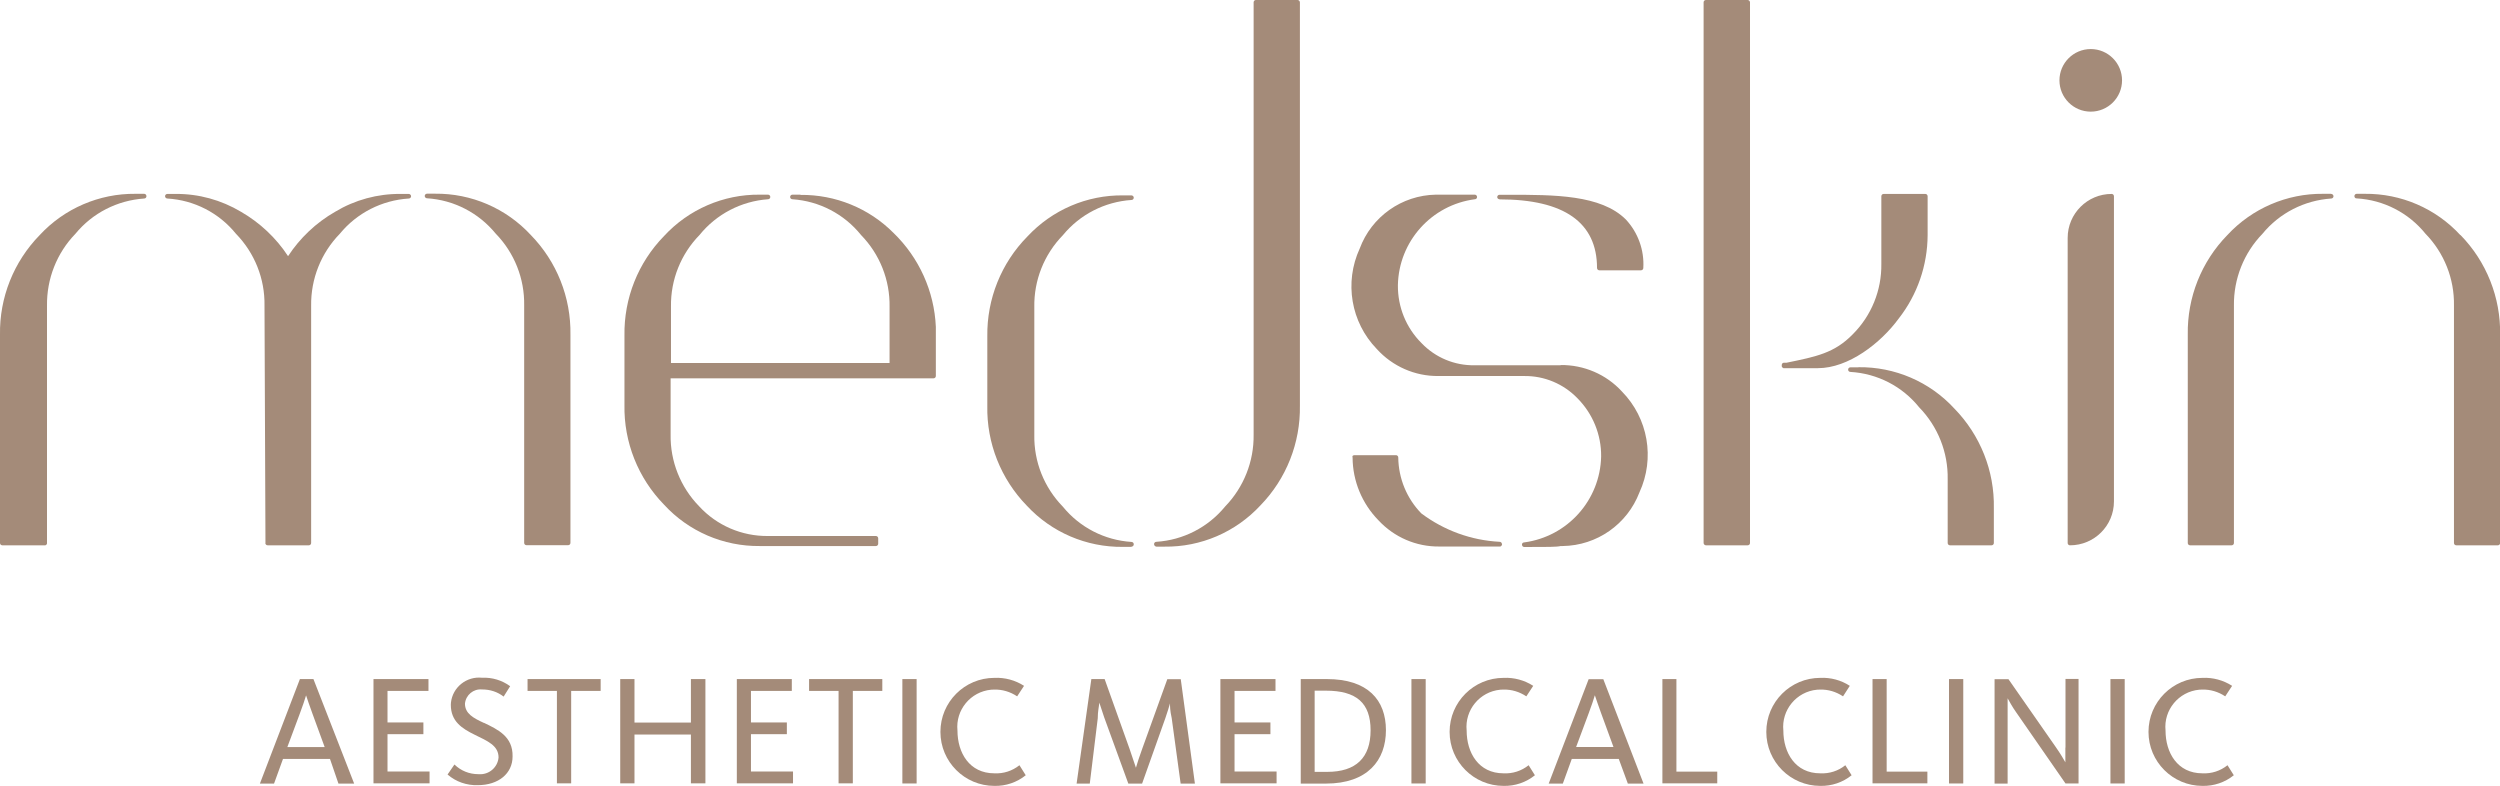<?xml version="1.0" encoding="UTF-8"?><svg id="Layer_2" xmlns="http://www.w3.org/2000/svg" viewBox="0 0 206.9 65.04"><defs><style>.cls-1{fill:#a48b79;}</style></defs><g id="Pages"><g id="P2"><g id="Layer_2-2"><g id="_層_1"><path class="cls-1" d="M24.82,56.2l-3.31,8.65h1.17l.74-2.04h3.89l.7,2.04h1.3l-3.37-8.65h-1.12Zm-1.04,5.63l1.04-2.79c.25-.66,.39-1.1,.51-1.49h0c.13,.36,.25,.77,.52,1.49l1.02,2.79h-3.09Z"/><polygon class="cls-1" points="32.07 60.76 35.04 60.76 35.04 59.79 32.07 59.79 32.07 57.18 35.46 57.18 35.46 56.2 30.91 56.2 30.91 64.83 35.55 64.83 35.55 63.85 32.07 63.85 32.07 60.76"/><path class="cls-1" d="M40.05,59.83c-.87-.4-1.57-.77-1.57-1.6,.07-.71,.7-1.24,1.41-1.17h.03c.64,0,1.26,.2,1.76,.59l.54-.86c-.67-.49-1.49-.74-2.32-.7-1.28-.14-2.44,.78-2.58,2.06,0,.06-.01,.12-.01,.18,0,1.37,.92,1.96,1.98,2.48s1.97,.89,1.97,1.88c-.07,.83-.81,1.45-1.64,1.38h-.04c-.74,0-1.44-.28-1.97-.8l-.57,.83c.69,.6,1.59,.91,2.5,.88,1.72,0,2.88-.97,2.88-2.37,.04-1.66-1.23-2.24-2.37-2.79Z"/><polygon class="cls-1" points="43.66 57.18 46.09 57.18 46.09 64.83 47.27 64.83 47.27 57.18 49.71 57.18 49.71 56.2 43.66 56.2 43.66 57.18"/><polygon class="cls-1" points="57.18 59.8 52.51 59.8 52.51 56.2 51.33 56.2 51.33 64.83 52.51 64.83 52.51 60.79 57.18 60.79 57.18 64.83 58.38 64.83 58.38 56.2 57.18 56.2 57.18 59.8"/><polygon class="cls-1" points="62.15 60.76 65.12 60.76 65.12 59.79 62.15 59.79 62.15 57.18 65.53 57.18 65.53 56.2 60.98 56.2 60.98 64.83 65.63 64.83 65.63 63.85 62.15 63.85 62.15 60.76"/><polygon class="cls-1" points="66.96 57.18 69.4 57.18 69.4 64.83 70.58 64.83 70.58 57.18 73.02 57.18 73.02 56.2 66.96 56.2 66.96 57.18"/><rect class="cls-1" x="74.68" y="56.2" width="1.18" height="8.64"/><path class="cls-1" d="M82.29,64c-2.06,0-3.05-1.7-3.05-3.54-.17-1.7,1.08-3.22,2.79-3.38,.08,0,.16-.01,.24-.01,.68-.02,1.34,.18,1.91,.56l.57-.87c-.73-.47-1.59-.7-2.45-.66-2.47,0-4.47,2-4.47,4.47s2,4.47,4.47,4.47c.94,.02,1.86-.29,2.59-.88l-.52-.83c-.59,.47-1.32,.71-2.08,.67Z"/><path class="cls-1" d="M96.61,56.2l-2.08,5.77c-.25,.69-.4,1.15-.52,1.57h0c-.14-.44-.29-.87-.53-1.57l-2.06-5.77h-1.1l-1.22,8.65h1.09l.66-5.4c0-.58,.1-.95,.13-1.3h0c.09,.29,.21,.65,.4,1.21l2,5.49h1.14l1.93-5.43c.19-.56,.3-.92,.38-1.21h0c0,.25,0,.6,.14,1.22l.74,5.42h1.18l-1.17-8.64h-1.12Z"/><polygon class="cls-1" points="102.17 60.76 105.14 60.76 105.14 59.79 102.17 59.79 102.17 57.18 105.56 57.18 105.56 56.2 101 56.2 101 64.83 105.65 64.83 105.65 63.85 102.17 63.85 102.17 60.76"/><path class="cls-1" d="M109.8,56.2h-2.15v8.65h2.08c3.45,0,4.97-1.93,4.97-4.42s-1.49-4.23-4.89-4.23Zm0,7.68h-1v-6.72h.93c2.52,0,3.7,1.01,3.7,3.28s-1.21,3.44-3.59,3.44h-.04Z"/><rect class="cls-1" x="116.81" y="56.2" width="1.18" height="8.64"/><path class="cls-1" d="M124.43,64c-2.06,0-3.05-1.7-3.05-3.54-.17-1.7,1.08-3.22,2.79-3.38,.08,0,.16-.01,.24-.01,.68-.02,1.34,.18,1.91,.56l.57-.87c-.73-.47-1.59-.7-2.45-.66-2.47,0-4.47,2-4.47,4.47s2,4.47,4.47,4.47c.94,.02,1.86-.29,2.59-.88l-.52-.83c-.59,.47-1.32,.71-2.08,.67Z"/><path class="cls-1" d="M131.48,56.2l-3.31,8.65h1.17l.74-2.04h3.89l.75,2.04h1.3l-3.33-8.64h-1.21Zm-1.04,5.62l1.04-2.79c.25-.66,.39-1.1,.51-1.49h0c.13,.36,.25,.77,.52,1.49l1.02,2.79h-3.09Z"/><polygon class="cls-1" points="138.74 56.2 137.58 56.2 137.58 64.83 142.12 64.83 142.12 63.86 138.74 63.86 138.74 56.2"/><path class="cls-1" d="M150.64,64c-2.06,0-3.05-1.7-3.05-3.54-.17-1.7,1.08-3.22,2.79-3.38,.08,0,.16-.01,.24-.01,.68-.02,1.34,.18,1.91,.56l.56-.87c-.72-.47-1.58-.7-2.44-.66-2.47,0-4.47,2-4.47,4.47s2,4.47,4.47,4.47c.94,.02,1.86-.29,2.59-.88l-.52-.83c-.58,.47-1.32,.71-2.08,.67Z"/><polygon class="cls-1" points="156.14 56.2 154.97 56.2 154.97 64.83 159.51 64.83 159.51 63.86 156.14 63.86 156.14 56.2"/><rect class="cls-1" x="161.3" y="56.2" width="1.18" height="8.64"/><path class="cls-1" d="M170.93,61.88v1.21h0c-.13-.23-.39-.69-.82-1.3l-3.89-5.58h-1.15v8.64h1.08v-7.06h0c.14,.25,.4,.73,.7,1.15l4.09,5.9h1.08v-8.65h-1.08v5.68Z"/><rect class="cls-1" x="174.66" y="56.2" width="1.18" height="8.64"/><path class="cls-1" d="M182.27,64c-2.06,0-3.05-1.7-3.05-3.54-.17-1.7,1.08-3.22,2.79-3.38,.08,0,.16-.01,.24-.01,.68-.02,1.34,.18,1.91,.56l.57-.87c-.73-.47-1.59-.7-2.45-.66-2.47,0-4.47,2-4.47,4.47s2,4.47,4.47,4.47c.94,.02,1.86-.29,2.59-.88l-.52-.83c-.59,.47-1.32,.71-2.08,.67Z"/><path class="cls-1" d="M66.25,16.11h-.67c-.11,0-.19,.09-.19,.19h0c0,.11,.09,.19,.19,.19h0c2.22,.15,4.28,1.22,5.68,2.96,1.55,1.59,2.4,3.73,2.36,5.95v4.64h-18.09v-4.68c-.03-2.21,.82-4.33,2.36-5.91,1.4-1.73,3.45-2.8,5.67-2.96,.11,0,.19-.09,.19-.19h0c0-.11-.09-.19-.19-.19h-.69c-3-.03-5.88,1.22-7.91,3.42-2.15,2.2-3.33,5.16-3.28,8.24v5.73c-.06,3.09,1.13,6.07,3.28,8.27,2.03,2.21,4.91,3.45,7.91,3.42h9.62c.11,0,.19-.09,.19-.19h0v-.45c0-.11-.09-.19-.19-.19h-8.94c-2.16,.02-4.23-.87-5.69-2.46-1.55-1.59-2.4-3.73-2.36-5.95v-4.64h21.76c.11,0,.19-.09,.19-.19h0v-4.07c-.13-2.95-1.39-5.73-3.51-7.78-2.03-2.04-4.81-3.17-7.69-3.14Z"/><path class="cls-1" d="M93.64,45.24c.11,0,.19-.09,.19-.19,0,0,0,0,0-.01,0-.11-.09-.19-.19-.19h0c-2.22-.14-4.28-1.2-5.68-2.92-1.55-1.59-2.4-3.72-2.36-5.94v-10.57c-.04-2.22,.81-4.36,2.36-5.95,1.41-1.72,3.46-2.77,5.68-2.92,.11,0,.19-.09,.19-.19s-.09-.19-.19-.19h-.67c-3.01-.04-5.89,1.2-7.94,3.4-2.17,2.2-3.36,5.17-3.32,8.26v5.76c-.06,3.08,1.12,6.05,3.27,8.26,2.05,2.21,4.93,3.44,7.94,3.41h.73Z"/><path class="cls-1" d="M107.36,0h-3.44c-.1,.01-.17,.1-.17,.19V35.98c.03,2.21-.82,4.35-2.36,5.94-1.41,1.72-3.47,2.78-5.69,2.92-.11,0-.19,.09-.19,.19h0c0,.11,.09,.2,.19,.21h.67c3.01,.04,5.89-1.2,7.94-3.41,2.15-2.21,3.32-5.18,3.27-8.26V.2c0-.11-.09-.2-.19-.2,0,0-.02,0-.03,0Z"/><path class="cls-1" d="M129.16,30.23h-7.11c-1.66,.03-3.25-.63-4.4-1.83-1.28-1.27-1.98-3-1.96-4.8,.07-3.62,2.78-6.64,6.37-7.11,.1,0,.18-.08,.18-.18,0,0,0,0,0-.01,0-.11-.09-.19-.19-.19h-3.22c-2.82,.05-5.32,1.82-6.3,4.46-1.29,2.8-.73,6.1,1.41,8.31,1.3,1.44,3.16,2.26,5.1,2.24h7.11c1.66-.02,3.25,.65,4.4,1.84,1.27,1.28,1.98,3.02,1.96,4.82-.08,3.61-2.78,6.63-6.37,7.11-.09,0-.17,.06-.18,.15,0,.01,0,.03,0,.04,0,.11,.09,.19,.19,.19h0c1.93,0,2.7,0,3.01-.08h.17c2.83-.04,5.34-1.8,6.35-4.44,1.3-2.82,.72-6.14-1.45-8.35-1.3-1.42-3.15-2.21-5.07-2.19Z"/><rect class="cls-1" x="140.99" y="0" width="3.84" height="45.13" rx=".19" ry=".19"/><path class="cls-1" d="M174.95,16.24c0-.11-.09-.19-.19-.19-2.01,0-3.64,1.63-3.64,3.64v25.25c0,.11,.09,.19,.19,.19,2.01,0,3.64-1.62,3.64-3.63V16.24Z"/><path class="cls-1" d="M203.62,19.46c-2.03-2.21-4.91-3.45-7.91-3.42h-.67c-.11,0-.19,.09-.19,.19,0,.1,.07,.19,.17,.19,0,0,.02,0,.03,0,2.22,.13,4.28,1.19,5.68,2.92,1.55,1.59,2.4,3.73,2.36,5.95v19.65c0,.11,.09,.19,.19,.19h3.44c.11,0,.19-.09,.19-.19V27.7c.05-3.08-1.13-6.05-3.28-8.25Z"/><path class="cls-1" d="M192.93,16.04h-.67c-3-.03-5.88,1.21-7.92,3.41-2.15,2.2-3.33,5.16-3.28,8.24v17.25c0,.11,.09,.19,.19,.19h3.44c.11,0,.19-.09,.19-.19V25.3c-.03-2.22,.82-4.36,2.36-5.95,1.41-1.72,3.47-2.77,5.69-2.92,.11,0,.19-.09,.19-.19s-.09-.19-.19-.19Z"/><path class="cls-1" d="M173.03,9.24c1.43,0,2.59-1.16,2.59-2.59s-1.16-2.59-2.59-2.59-2.59,1.16-2.59,2.59,1.16,2.59,2.59,2.59Z"/><path class="cls-1" d="M21.96,44.94c0,.11,.09,.19,.19,.19h3.41c.11,0,.19-.09,.19-.19h0V25.3c-.03-2.22,.82-4.36,2.37-5.95,1.41-1.72,3.48-2.78,5.71-2.92,.11,0,.19-.09,.19-.19s-.09-.19-.19-.19h-.67c-1.91-.02-3.79,.49-5.43,1.48-1.57,.9-2.9,2.16-3.89,3.67-.99-1.51-2.33-2.77-3.89-3.67-1.64-.98-3.52-1.5-5.43-1.48h-.67c-.11,0-.19,.09-.19,.19s.09,.19,.19,.19c2.22,.13,4.28,1.19,5.68,2.92,1.55,1.59,2.4,3.73,2.36,5.95l.08,19.64Z"/><path class="cls-1" d="M147.58,30.47h2.87c2.52,0,5.19-2.06,6.69-4.11,1.54-1.97,2.38-4.4,2.39-6.9v-3.22c0-.11-.09-.19-.19-.19h-3.45c-.11,0-.19,.09-.19,.19h0v5.6c.03,2.18-.82,4.28-2.36,5.82-1.52,1.56-3.01,1.85-5.49,2.36h-.23c-.1,.01-.17,.1-.16,.2h0c-.03,.1,.03,.21,.13,.24Z"/><path class="cls-1" d="M153.81,30.4h-.67c-.11,0-.19,.09-.19,.19h0c0,.11,.09,.19,.19,.19h0c2.23,.13,4.29,1.19,5.69,2.93,1.55,1.59,2.4,3.73,2.36,5.95v5.28c0,.11,.09,.19,.19,.19h3.44c.11,0,.19-.09,.19-.19h0v-2.89c.06-3.07-1.12-6.04-3.27-8.24-2.04-2.22-4.93-3.46-7.94-3.42Z"/><path class="cls-1" d="M11.88,16.04h-.67c-3-.03-5.88,1.21-7.92,3.41C1.13,21.66-.05,24.63,0,27.7v17.24c0,.11,.09,.19,.19,.19H3.65c.1,.03,.21-.03,.24-.14,0-.02,0-.04,0-.06V25.3c-.03-2.22,.81-4.36,2.35-5.95,1.41-1.72,3.47-2.77,5.69-2.92,.11,0,.19-.09,.19-.19,0-.11-.08-.2-.19-.2-.02,0-.04,0-.06,0Z"/><path class="cls-1" d="M47.21,44.94V27.7c.05-3.08-1.13-6.05-3.28-8.25-2.04-2.21-4.92-3.45-7.92-3.42h-.67c-.11,0-.19,.09-.19,.19s.09,.19,.19,.19c2.22,.14,4.27,1.2,5.68,2.92,1.55,1.59,2.4,3.73,2.36,5.95v19.65c0,.11,.09,.19,.19,.19h3.45c.11,0,.19-.09,.19-.19h0Z"/><path class="cls-1" d="M124.3,45.03c0-.11-.09-.19-.19-.19h0c-2.35-.12-4.6-.94-6.48-2.35-1.21-1.24-1.89-2.9-1.91-4.63,0-.11-.09-.19-.19-.19h-3.45c-.05,0-.11,.03-.14,.06-.02,.05-.02,.1,0,.14,.01,1.94,.78,3.8,2.14,5.19,1.3,1.4,3.12,2.19,5.03,2.17h5.06c.08-.03,.14-.11,.14-.19Z"/><path class="cls-1" d="M124.1,16.5c5.36,0,8.07,1.92,8.07,5.68,0,.11,.09,.19,.19,.19h3.45c.11,0,.19-.09,.19-.19h0c.09-1.48-.44-2.94-1.45-4.02-2.06-2.05-5.94-2.04-9.71-2.04h-.74c-.11,0-.19,.09-.19,.19h0c0,.1,.09,.18,.19,.18Z"/></g></g></g></g></svg>